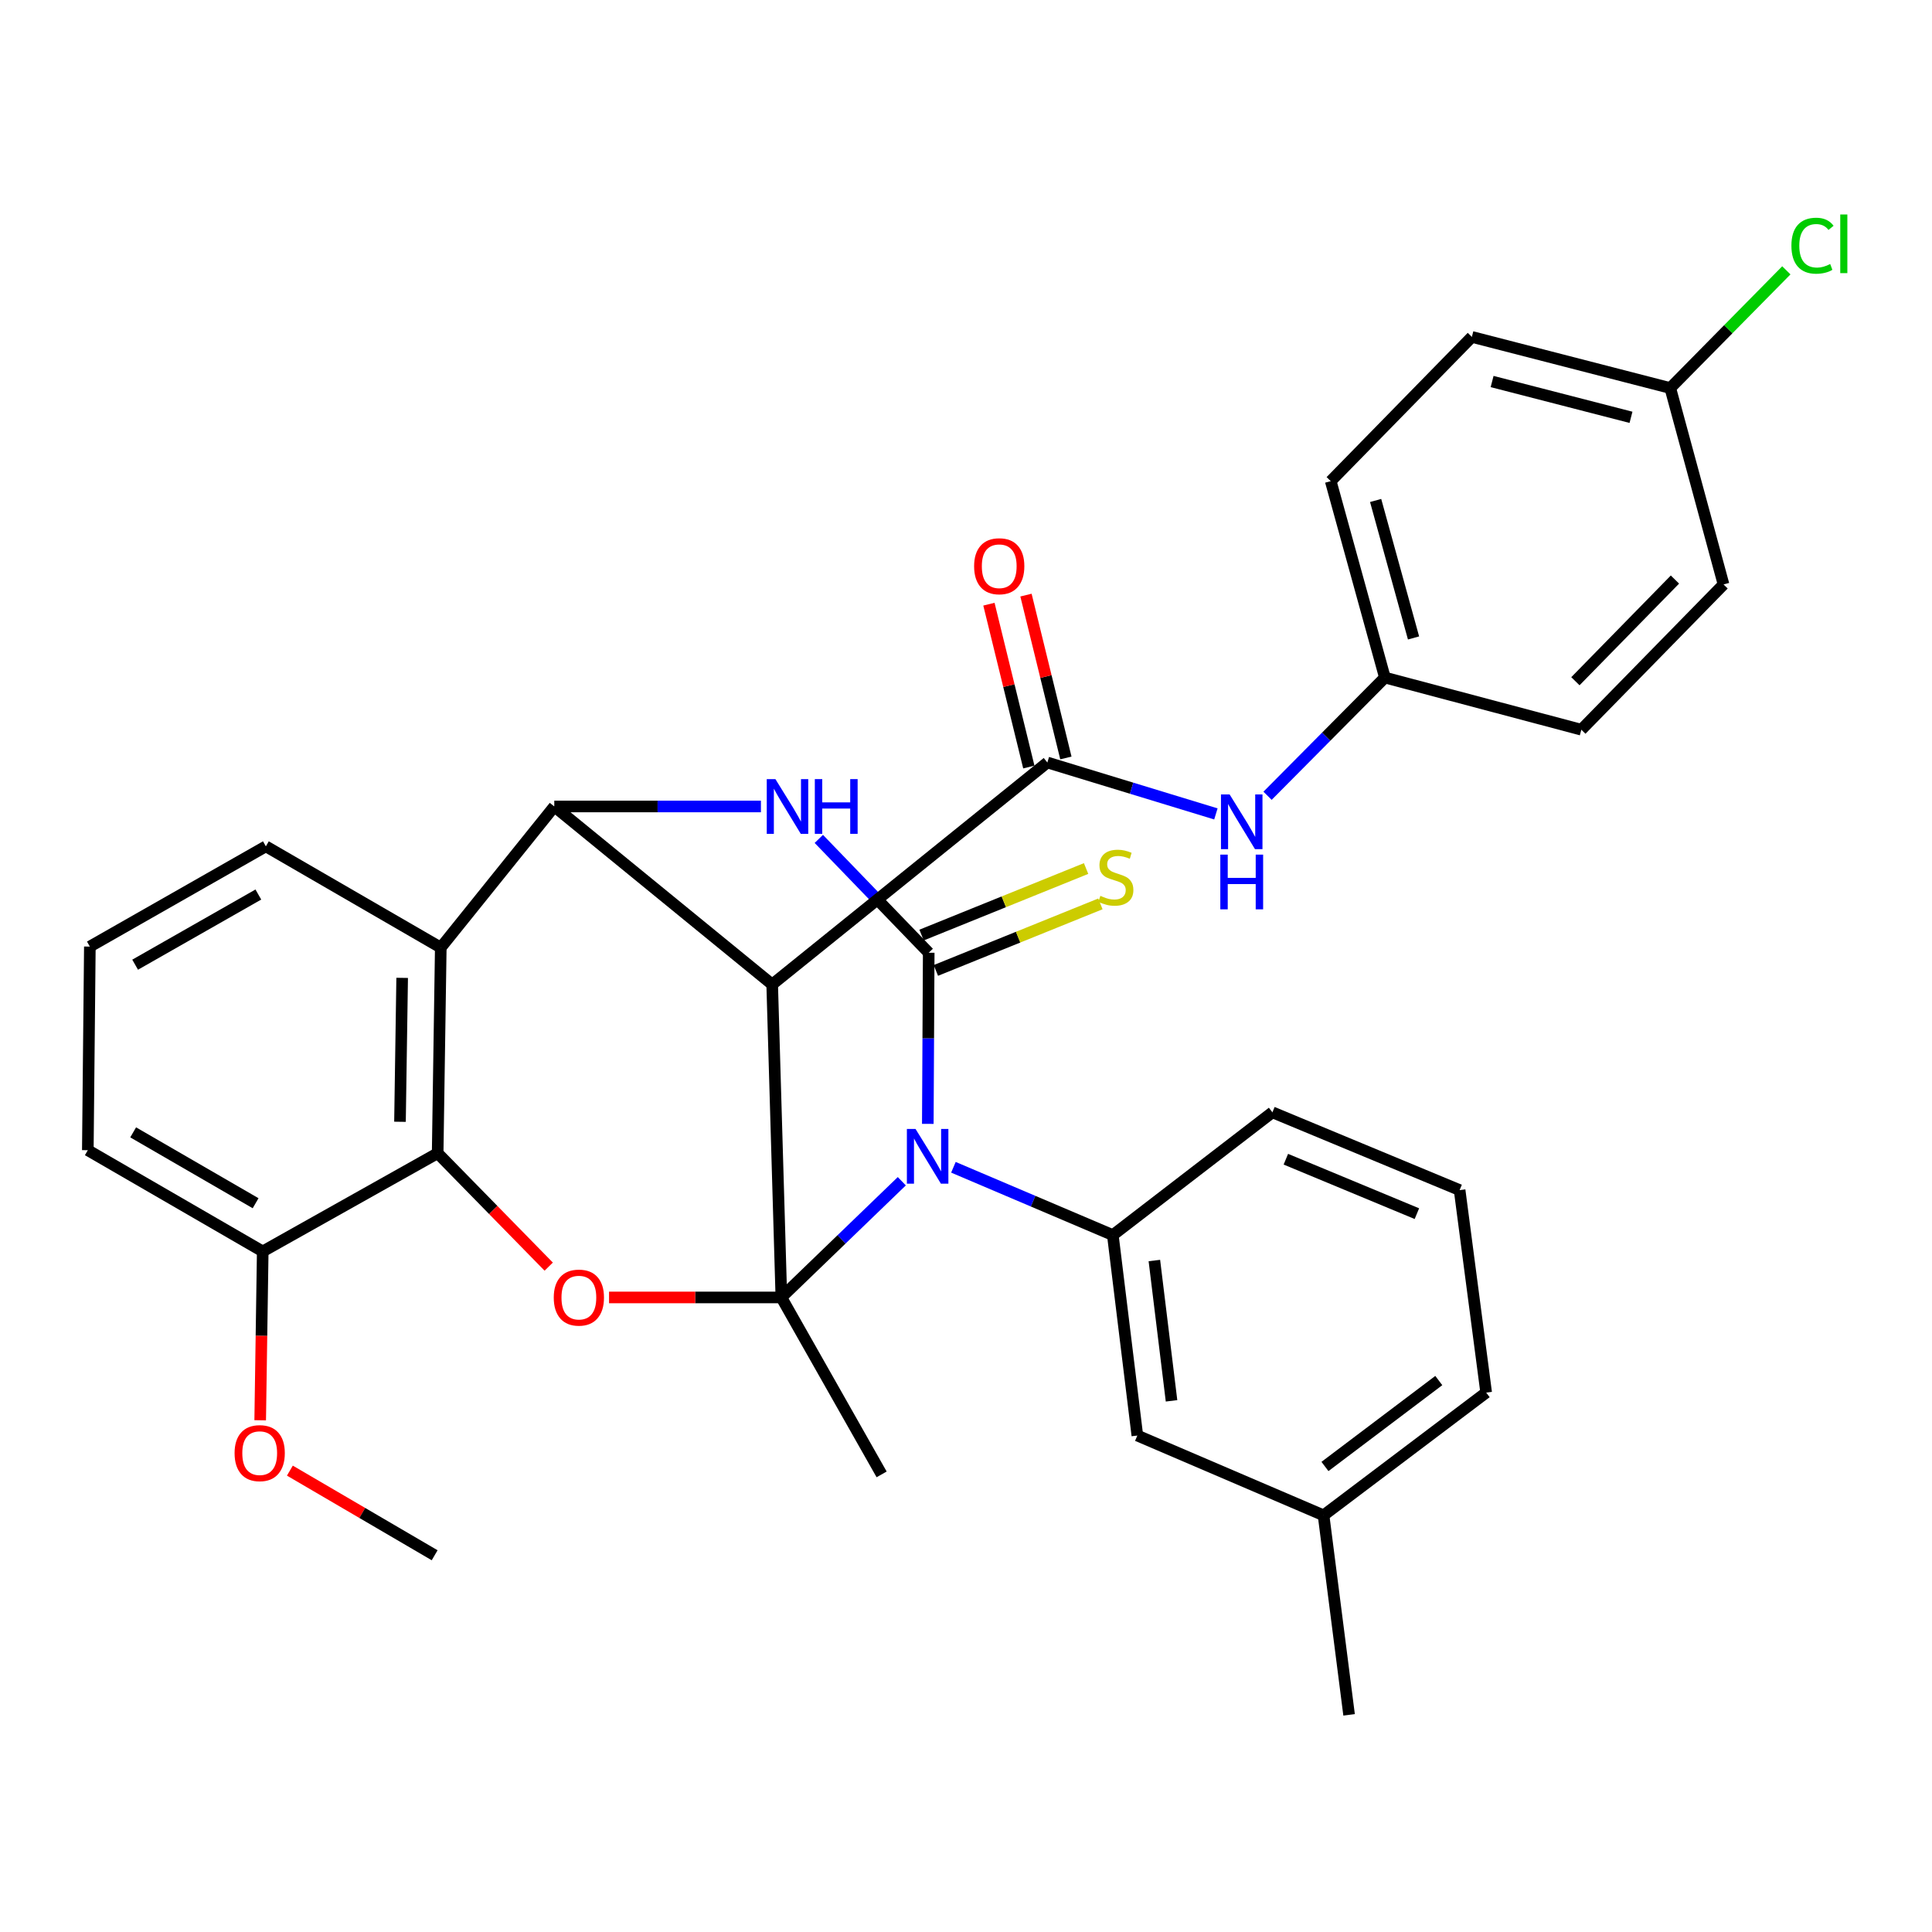 <?xml version='1.0' encoding='iso-8859-1'?>
<svg version='1.1' baseProfile='full'
              xmlns='http://www.w3.org/2000/svg'
                      xmlns:rdkit='http://www.rdkit.org/xml'
                      xmlns:xlink='http://www.w3.org/1999/xlink'
                  xml:space='preserve'
width='1000px' height='1000px' viewBox='0 0 1000 1000'>
<!-- END OF HEADER -->
<rect style='opacity:1.0;fill:#FFFFFF;stroke:none' width='1000' height='1000' x='0' y='0'> </rect>
<path class='bond-0' d='M 404.429,671.554 L 435.6,641.48' style='fill:none;fill-rule:evenodd;stroke:#000000;stroke-width:6px;stroke-linecap:butt;stroke-linejoin:miter;stroke-opacity:1' />
<path class='bond-0' d='M 435.6,641.48 L 466.772,611.406' style='fill:none;fill-rule:evenodd;stroke:#0000FF;stroke-width:6px;stroke-linecap:butt;stroke-linejoin:miter;stroke-opacity:1' />
<path class='bond-2' d='M 404.429,671.554 L 399.679,509.552' style='fill:none;fill-rule:evenodd;stroke:#000000;stroke-width:6px;stroke-linecap:butt;stroke-linejoin:miter;stroke-opacity:1' />
<path class='bond-5' d='M 404.429,671.554 L 359.836,671.554' style='fill:none;fill-rule:evenodd;stroke:#000000;stroke-width:6px;stroke-linecap:butt;stroke-linejoin:miter;stroke-opacity:1' />
<path class='bond-5' d='M 359.836,671.554 L 315.244,671.554' style='fill:none;fill-rule:evenodd;stroke:#FF0000;stroke-width:6px;stroke-linecap:butt;stroke-linejoin:miter;stroke-opacity:1' />
<path class='bond-15' d='M 404.429,671.554 L 456.326,763.14' style='fill:none;fill-rule:evenodd;stroke:#000000;stroke-width:6px;stroke-linecap:butt;stroke-linejoin:miter;stroke-opacity:1' />
<path class='bond-1' d='M 480.231,581.712 L 480.466,537.427' style='fill:none;fill-rule:evenodd;stroke:#0000FF;stroke-width:6px;stroke-linecap:butt;stroke-linejoin:miter;stroke-opacity:1' />
<path class='bond-1' d='M 480.466,537.427 L 480.701,493.142' style='fill:none;fill-rule:evenodd;stroke:#000000;stroke-width:6px;stroke-linecap:butt;stroke-linejoin:miter;stroke-opacity:1' />
<path class='bond-9' d='M 493.486,604.183 L 534.741,621.732' style='fill:none;fill-rule:evenodd;stroke:#0000FF;stroke-width:6px;stroke-linecap:butt;stroke-linejoin:miter;stroke-opacity:1' />
<path class='bond-9' d='M 534.741,621.732 L 575.995,639.281' style='fill:none;fill-rule:evenodd;stroke:#000000;stroke-width:6px;stroke-linecap:butt;stroke-linejoin:miter;stroke-opacity:1' />
<path class='bond-11' d='M 484.403,502.294 L 526.983,485.072' style='fill:none;fill-rule:evenodd;stroke:#000000;stroke-width:6px;stroke-linecap:butt;stroke-linejoin:miter;stroke-opacity:1' />
<path class='bond-11' d='M 526.983,485.072 L 569.563,467.85' style='fill:none;fill-rule:evenodd;stroke:#CCCC00;stroke-width:6px;stroke-linecap:butt;stroke-linejoin:miter;stroke-opacity:1' />
<path class='bond-11' d='M 476.999,483.989 L 519.579,466.767' style='fill:none;fill-rule:evenodd;stroke:#000000;stroke-width:6px;stroke-linecap:butt;stroke-linejoin:miter;stroke-opacity:1' />
<path class='bond-11' d='M 519.579,466.767 L 562.159,449.545' style='fill:none;fill-rule:evenodd;stroke:#CCCC00;stroke-width:6px;stroke-linecap:butt;stroke-linejoin:miter;stroke-opacity:1' />
<path class='bond-34' d='M 480.701,493.142 L 452.26,463.681' style='fill:none;fill-rule:evenodd;stroke:#000000;stroke-width:6px;stroke-linecap:butt;stroke-linejoin:miter;stroke-opacity:1' />
<path class='bond-34' d='M 452.26,463.681 L 423.819,434.219' style='fill:none;fill-rule:evenodd;stroke:#0000FF;stroke-width:6px;stroke-linecap:butt;stroke-linejoin:miter;stroke-opacity:1' />
<path class='bond-3' d='M 399.679,509.552 L 286.899,417.429' style='fill:none;fill-rule:evenodd;stroke:#000000;stroke-width:6px;stroke-linecap:butt;stroke-linejoin:miter;stroke-opacity:1' />
<path class='bond-6' d='M 399.679,509.552 L 542.11,394.666' style='fill:none;fill-rule:evenodd;stroke:#000000;stroke-width:6px;stroke-linecap:butt;stroke-linejoin:miter;stroke-opacity:1' />
<path class='bond-4' d='M 286.899,417.429 L 340.375,417.429' style='fill:none;fill-rule:evenodd;stroke:#000000;stroke-width:6px;stroke-linecap:butt;stroke-linejoin:miter;stroke-opacity:1' />
<path class='bond-4' d='M 340.375,417.429 L 393.852,417.429' style='fill:none;fill-rule:evenodd;stroke:#0000FF;stroke-width:6px;stroke-linecap:butt;stroke-linejoin:miter;stroke-opacity:1' />
<path class='bond-33' d='M 286.899,417.429 L 228.145,490.476' style='fill:none;fill-rule:evenodd;stroke:#000000;stroke-width:6px;stroke-linecap:butt;stroke-linejoin:miter;stroke-opacity:1' />
<path class='bond-8' d='M 284.012,655.607 L 255.272,626.25' style='fill:none;fill-rule:evenodd;stroke:#FF0000;stroke-width:6px;stroke-linecap:butt;stroke-linejoin:miter;stroke-opacity:1' />
<path class='bond-8' d='M 255.272,626.25 L 226.532,596.894' style='fill:none;fill-rule:evenodd;stroke:#000000;stroke-width:6px;stroke-linecap:butt;stroke-linejoin:miter;stroke-opacity:1' />
<path class='bond-10' d='M 542.11,394.666 L 585.727,407.974' style='fill:none;fill-rule:evenodd;stroke:#000000;stroke-width:6px;stroke-linecap:butt;stroke-linejoin:miter;stroke-opacity:1' />
<path class='bond-10' d='M 585.727,407.974 L 629.344,421.281' style='fill:none;fill-rule:evenodd;stroke:#0000FF;stroke-width:6px;stroke-linecap:butt;stroke-linejoin:miter;stroke-opacity:1' />
<path class='bond-12' d='M 551.699,392.317 L 541.372,350.171' style='fill:none;fill-rule:evenodd;stroke:#000000;stroke-width:6px;stroke-linecap:butt;stroke-linejoin:miter;stroke-opacity:1' />
<path class='bond-12' d='M 541.372,350.171 L 531.045,308.026' style='fill:none;fill-rule:evenodd;stroke:#FF0000;stroke-width:6px;stroke-linecap:butt;stroke-linejoin:miter;stroke-opacity:1' />
<path class='bond-12' d='M 532.521,397.016 L 522.194,354.871' style='fill:none;fill-rule:evenodd;stroke:#000000;stroke-width:6px;stroke-linecap:butt;stroke-linejoin:miter;stroke-opacity:1' />
<path class='bond-12' d='M 522.194,354.871 L 511.866,312.725' style='fill:none;fill-rule:evenodd;stroke:#FF0000;stroke-width:6px;stroke-linecap:butt;stroke-linejoin:miter;stroke-opacity:1' />
<path class='bond-7' d='M 228.145,490.476 L 226.532,596.894' style='fill:none;fill-rule:evenodd;stroke:#000000;stroke-width:6px;stroke-linecap:butt;stroke-linejoin:miter;stroke-opacity:1' />
<path class='bond-7' d='M 208.16,506.14 L 207.031,580.632' style='fill:none;fill-rule:evenodd;stroke:#000000;stroke-width:6px;stroke-linecap:butt;stroke-linejoin:miter;stroke-opacity:1' />
<path class='bond-17' d='M 228.145,490.476 L 137.611,438.063' style='fill:none;fill-rule:evenodd;stroke:#000000;stroke-width:6px;stroke-linecap:butt;stroke-linejoin:miter;stroke-opacity:1' />
<path class='bond-14' d='M 226.532,596.894 L 135.988,647.738' style='fill:none;fill-rule:evenodd;stroke:#000000;stroke-width:6px;stroke-linecap:butt;stroke-linejoin:miter;stroke-opacity:1' />
<path class='bond-13' d='M 575.995,639.281 L 588.687,743.033' style='fill:none;fill-rule:evenodd;stroke:#000000;stroke-width:6px;stroke-linecap:butt;stroke-linejoin:miter;stroke-opacity:1' />
<path class='bond-13' d='M 597.499,652.446 L 606.383,725.072' style='fill:none;fill-rule:evenodd;stroke:#000000;stroke-width:6px;stroke-linecap:butt;stroke-linejoin:miter;stroke-opacity:1' />
<path class='bond-20' d='M 575.995,639.281 L 658.598,575.733' style='fill:none;fill-rule:evenodd;stroke:#000000;stroke-width:6px;stroke-linecap:butt;stroke-linejoin:miter;stroke-opacity:1' />
<path class='bond-16' d='M 656.083,411.889 L 686.449,381.294' style='fill:none;fill-rule:evenodd;stroke:#0000FF;stroke-width:6px;stroke-linecap:butt;stroke-linejoin:miter;stroke-opacity:1' />
<path class='bond-16' d='M 686.449,381.294 L 716.814,350.7' style='fill:none;fill-rule:evenodd;stroke:#000000;stroke-width:6px;stroke-linecap:butt;stroke-linejoin:miter;stroke-opacity:1' />
<path class='bond-19' d='M 588.687,743.033 L 685.068,784.334' style='fill:none;fill-rule:evenodd;stroke:#000000;stroke-width:6px;stroke-linecap:butt;stroke-linejoin:miter;stroke-opacity:1' />
<path class='bond-24' d='M 135.988,647.738 L 135.331,691.435' style='fill:none;fill-rule:evenodd;stroke:#000000;stroke-width:6px;stroke-linecap:butt;stroke-linejoin:miter;stroke-opacity:1' />
<path class='bond-24' d='M 135.331,691.435 L 134.674,735.132' style='fill:none;fill-rule:evenodd;stroke:#FF0000;stroke-width:6px;stroke-linecap:butt;stroke-linejoin:miter;stroke-opacity:1' />
<path class='bond-29' d='M 135.988,647.738 L 45.455,595.336' style='fill:none;fill-rule:evenodd;stroke:#000000;stroke-width:6px;stroke-linecap:butt;stroke-linejoin:miter;stroke-opacity:1' />
<path class='bond-29' d='M 132.299,622.789 L 68.926,586.107' style='fill:none;fill-rule:evenodd;stroke:#000000;stroke-width:6px;stroke-linecap:butt;stroke-linejoin:miter;stroke-opacity:1' />
<path class='bond-22' d='M 716.814,350.7 L 818.493,377.696' style='fill:none;fill-rule:evenodd;stroke:#000000;stroke-width:6px;stroke-linecap:butt;stroke-linejoin:miter;stroke-opacity:1' />
<path class='bond-23' d='M 716.814,350.7 L 688.786,249.043' style='fill:none;fill-rule:evenodd;stroke:#000000;stroke-width:6px;stroke-linecap:butt;stroke-linejoin:miter;stroke-opacity:1' />
<path class='bond-23' d='M 731.645,330.203 L 712.026,259.043' style='fill:none;fill-rule:evenodd;stroke:#000000;stroke-width:6px;stroke-linecap:butt;stroke-linejoin:miter;stroke-opacity:1' />
<path class='bond-35' d='M 137.611,438.063 L 46.508,489.95' style='fill:none;fill-rule:evenodd;stroke:#000000;stroke-width:6px;stroke-linecap:butt;stroke-linejoin:miter;stroke-opacity:1' />
<path class='bond-35' d='M 133.718,463.004 L 69.945,499.324' style='fill:none;fill-rule:evenodd;stroke:#000000;stroke-width:6px;stroke-linecap:butt;stroke-linejoin:miter;stroke-opacity:1' />
<path class='bond-18' d='M 864.533,200.853 L 761.834,174.383' style='fill:none;fill-rule:evenodd;stroke:#000000;stroke-width:6px;stroke-linecap:butt;stroke-linejoin:miter;stroke-opacity:1' />
<path class='bond-18' d='M 844.2,216.003 L 772.311,197.474' style='fill:none;fill-rule:evenodd;stroke:#000000;stroke-width:6px;stroke-linecap:butt;stroke-linejoin:miter;stroke-opacity:1' />
<path class='bond-21' d='M 864.533,200.853 L 894.571,170.389' style='fill:none;fill-rule:evenodd;stroke:#000000;stroke-width:6px;stroke-linecap:butt;stroke-linejoin:miter;stroke-opacity:1' />
<path class='bond-21' d='M 894.571,170.389 L 924.609,139.926' style='fill:none;fill-rule:evenodd;stroke:#00CC00;stroke-width:6px;stroke-linecap:butt;stroke-linejoin:miter;stroke-opacity:1' />
<path class='bond-37' d='M 864.533,200.853 L 892.1,302.509' style='fill:none;fill-rule:evenodd;stroke:#000000;stroke-width:6px;stroke-linecap:butt;stroke-linejoin:miter;stroke-opacity:1' />
<path class='bond-31' d='M 685.068,784.334 L 698.286,887.603' style='fill:none;fill-rule:evenodd;stroke:#000000;stroke-width:6px;stroke-linecap:butt;stroke-linejoin:miter;stroke-opacity:1' />
<path class='bond-36' d='M 685.068,784.334 L 769.239,720.797' style='fill:none;fill-rule:evenodd;stroke:#000000;stroke-width:6px;stroke-linecap:butt;stroke-linejoin:miter;stroke-opacity:1' />
<path class='bond-36' d='M 685.797,759.044 L 744.717,714.568' style='fill:none;fill-rule:evenodd;stroke:#000000;stroke-width:6px;stroke-linecap:butt;stroke-linejoin:miter;stroke-opacity:1' />
<path class='bond-28' d='M 658.598,575.733 L 755.493,615.992' style='fill:none;fill-rule:evenodd;stroke:#000000;stroke-width:6px;stroke-linecap:butt;stroke-linejoin:miter;stroke-opacity:1' />
<path class='bond-28' d='M 665.556,600.006 L 733.383,628.187' style='fill:none;fill-rule:evenodd;stroke:#000000;stroke-width:6px;stroke-linecap:butt;stroke-linejoin:miter;stroke-opacity:1' />
<path class='bond-26' d='M 818.493,377.696 L 892.1,302.509' style='fill:none;fill-rule:evenodd;stroke:#000000;stroke-width:6px;stroke-linecap:butt;stroke-linejoin:miter;stroke-opacity:1' />
<path class='bond-26' d='M 815.424,352.605 L 866.949,299.974' style='fill:none;fill-rule:evenodd;stroke:#000000;stroke-width:6px;stroke-linecap:butt;stroke-linejoin:miter;stroke-opacity:1' />
<path class='bond-25' d='M 688.786,249.043 L 761.834,174.383' style='fill:none;fill-rule:evenodd;stroke:#000000;stroke-width:6px;stroke-linecap:butt;stroke-linejoin:miter;stroke-opacity:1' />
<path class='bond-32' d='M 150.042,761.194 L 187.508,783.097' style='fill:none;fill-rule:evenodd;stroke:#FF0000;stroke-width:6px;stroke-linecap:butt;stroke-linejoin:miter;stroke-opacity:1' />
<path class='bond-32' d='M 187.508,783.097 L 224.974,805.001' style='fill:none;fill-rule:evenodd;stroke:#000000;stroke-width:6px;stroke-linecap:butt;stroke-linejoin:miter;stroke-opacity:1' />
<path class='bond-27' d='M 46.508,489.95 L 45.455,595.336' style='fill:none;fill-rule:evenodd;stroke:#000000;stroke-width:6px;stroke-linecap:butt;stroke-linejoin:miter;stroke-opacity:1' />
<path class='bond-30' d='M 755.493,615.992 L 769.239,720.797' style='fill:none;fill-rule:evenodd;stroke:#000000;stroke-width:6px;stroke-linecap:butt;stroke-linejoin:miter;stroke-opacity:1' />
<path  class='atom-1' d='M 473.882 584.346
L 483.162 599.346
Q 484.082 600.826, 485.562 603.506
Q 487.042 606.186, 487.122 606.346
L 487.122 584.346
L 490.882 584.346
L 490.882 612.666
L 487.002 612.666
L 477.042 596.266
Q 475.882 594.346, 474.642 592.146
Q 473.442 589.946, 473.082 589.266
L 473.082 612.666
L 469.402 612.666
L 469.402 584.346
L 473.882 584.346
' fill='#0000FF'/>
<path  class='atom-5' d='M 401.35 403.269
L 410.63 418.269
Q 411.55 419.749, 413.03 422.429
Q 414.51 425.109, 414.59 425.269
L 414.59 403.269
L 418.35 403.269
L 418.35 431.589
L 414.47 431.589
L 404.51 415.189
Q 403.35 413.269, 402.11 411.069
Q 400.91 408.869, 400.55 408.189
L 400.55 431.589
L 396.87 431.589
L 396.87 403.269
L 401.35 403.269
' fill='#0000FF'/>
<path  class='atom-5' d='M 421.75 403.269
L 425.59 403.269
L 425.59 415.309
L 440.07 415.309
L 440.07 403.269
L 443.91 403.269
L 443.91 431.589
L 440.07 431.589
L 440.07 418.509
L 425.59 418.509
L 425.59 431.589
L 421.75 431.589
L 421.75 403.269
' fill='#0000FF'/>
<path  class='atom-6' d='M 286.624 671.634
Q 286.624 664.834, 289.984 661.034
Q 293.344 657.234, 299.624 657.234
Q 305.904 657.234, 309.264 661.034
Q 312.624 664.834, 312.624 671.634
Q 312.624 678.514, 309.224 682.434
Q 305.824 686.314, 299.624 686.314
Q 293.384 686.314, 289.984 682.434
Q 286.624 678.554, 286.624 671.634
M 299.624 683.114
Q 303.944 683.114, 306.264 680.234
Q 308.624 677.314, 308.624 671.634
Q 308.624 666.074, 306.264 663.274
Q 303.944 660.434, 299.624 660.434
Q 295.304 660.434, 292.944 663.234
Q 290.624 666.034, 290.624 671.634
Q 290.624 677.354, 292.944 680.234
Q 295.304 683.114, 299.624 683.114
' fill='#FF0000'/>
<path  class='atom-11' d='M 636.453 411.2
L 645.733 426.2
Q 646.653 427.68, 648.133 430.36
Q 649.613 433.04, 649.693 433.2
L 649.693 411.2
L 653.453 411.2
L 653.453 439.52
L 649.573 439.52
L 639.613 423.12
Q 638.453 421.2, 637.213 419
Q 636.013 416.8, 635.653 416.12
L 635.653 439.52
L 631.973 439.52
L 631.973 411.2
L 636.453 411.2
' fill='#0000FF'/>
<path  class='atom-11' d='M 631.633 442.352
L 635.473 442.352
L 635.473 454.392
L 649.953 454.392
L 649.953 442.352
L 653.793 442.352
L 653.793 470.672
L 649.953 470.672
L 649.953 457.592
L 635.473 457.592
L 635.473 470.672
L 631.633 470.672
L 631.633 442.352
' fill='#0000FF'/>
<path  class='atom-12' d='M 569.553 463.689
Q 569.873 463.809, 571.193 464.369
Q 572.513 464.929, 573.953 465.289
Q 575.433 465.609, 576.873 465.609
Q 579.553 465.609, 581.113 464.329
Q 582.673 463.009, 582.673 460.729
Q 582.673 459.169, 581.873 458.209
Q 581.113 457.249, 579.913 456.729
Q 578.713 456.209, 576.713 455.609
Q 574.193 454.849, 572.673 454.129
Q 571.193 453.409, 570.113 451.889
Q 569.073 450.369, 569.073 447.809
Q 569.073 444.249, 571.473 442.049
Q 573.913 439.849, 578.713 439.849
Q 581.993 439.849, 585.713 441.409
L 584.793 444.489
Q 581.393 443.089, 578.833 443.089
Q 576.073 443.089, 574.553 444.249
Q 573.033 445.369, 573.073 447.329
Q 573.073 448.849, 573.833 449.769
Q 574.633 450.689, 575.753 451.209
Q 576.913 451.729, 578.833 452.329
Q 581.393 453.129, 582.913 453.929
Q 584.433 454.729, 585.513 456.369
Q 586.633 457.969, 586.633 460.729
Q 586.633 464.649, 583.993 466.769
Q 581.393 468.849, 577.033 468.849
Q 574.513 468.849, 572.593 468.289
Q 570.713 467.769, 568.473 466.849
L 569.553 463.689
' fill='#CCCC00'/>
<path  class='atom-13' d='M 504.198 293.079
Q 504.198 286.279, 507.558 282.479
Q 510.918 278.679, 517.198 278.679
Q 523.478 278.679, 526.838 282.479
Q 530.198 286.279, 530.198 293.079
Q 530.198 299.959, 526.798 303.879
Q 523.398 307.759, 517.198 307.759
Q 510.958 307.759, 507.558 303.879
Q 504.198 299.999, 504.198 293.079
M 517.198 304.559
Q 521.518 304.559, 523.838 301.679
Q 526.198 298.759, 526.198 293.079
Q 526.198 287.519, 523.838 284.719
Q 521.518 281.879, 517.198 281.879
Q 512.878 281.879, 510.518 284.679
Q 508.198 287.479, 508.198 293.079
Q 508.198 298.799, 510.518 301.679
Q 512.878 304.559, 517.198 304.559
' fill='#FF0000'/>
<path  class='atom-22' d='M 927.231 127.173
Q 927.231 120.133, 930.511 116.453
Q 933.831 112.733, 940.111 112.733
Q 945.951 112.733, 949.071 116.853
L 946.431 119.013
Q 944.151 116.013, 940.111 116.013
Q 935.831 116.013, 933.551 118.893
Q 931.311 121.733, 931.311 127.173
Q 931.311 132.773, 933.631 135.653
Q 935.991 138.533, 940.551 138.533
Q 943.671 138.533, 947.311 136.653
L 948.431 139.653
Q 946.951 140.613, 944.711 141.173
Q 942.471 141.733, 939.991 141.733
Q 933.831 141.733, 930.511 137.973
Q 927.231 134.213, 927.231 127.173
' fill='#00CC00'/>
<path  class='atom-22' d='M 952.511 111.013
L 956.191 111.013
L 956.191 141.373
L 952.511 141.373
L 952.511 111.013
' fill='#00CC00'/>
<path  class='atom-25' d='M 121.419 752.141
Q 121.419 745.341, 124.779 741.541
Q 128.139 737.741, 134.419 737.741
Q 140.699 737.741, 144.059 741.541
Q 147.419 745.341, 147.419 752.141
Q 147.419 759.021, 144.019 762.941
Q 140.619 766.821, 134.419 766.821
Q 128.179 766.821, 124.779 762.941
Q 121.419 759.061, 121.419 752.141
M 134.419 763.621
Q 138.739 763.621, 141.059 760.741
Q 143.419 757.821, 143.419 752.141
Q 143.419 746.581, 141.059 743.781
Q 138.739 740.941, 134.419 740.941
Q 130.099 740.941, 127.739 743.741
Q 125.419 746.541, 125.419 752.141
Q 125.419 757.861, 127.739 760.741
Q 130.099 763.621, 134.419 763.621
' fill='#FF0000'/>
</svg>
